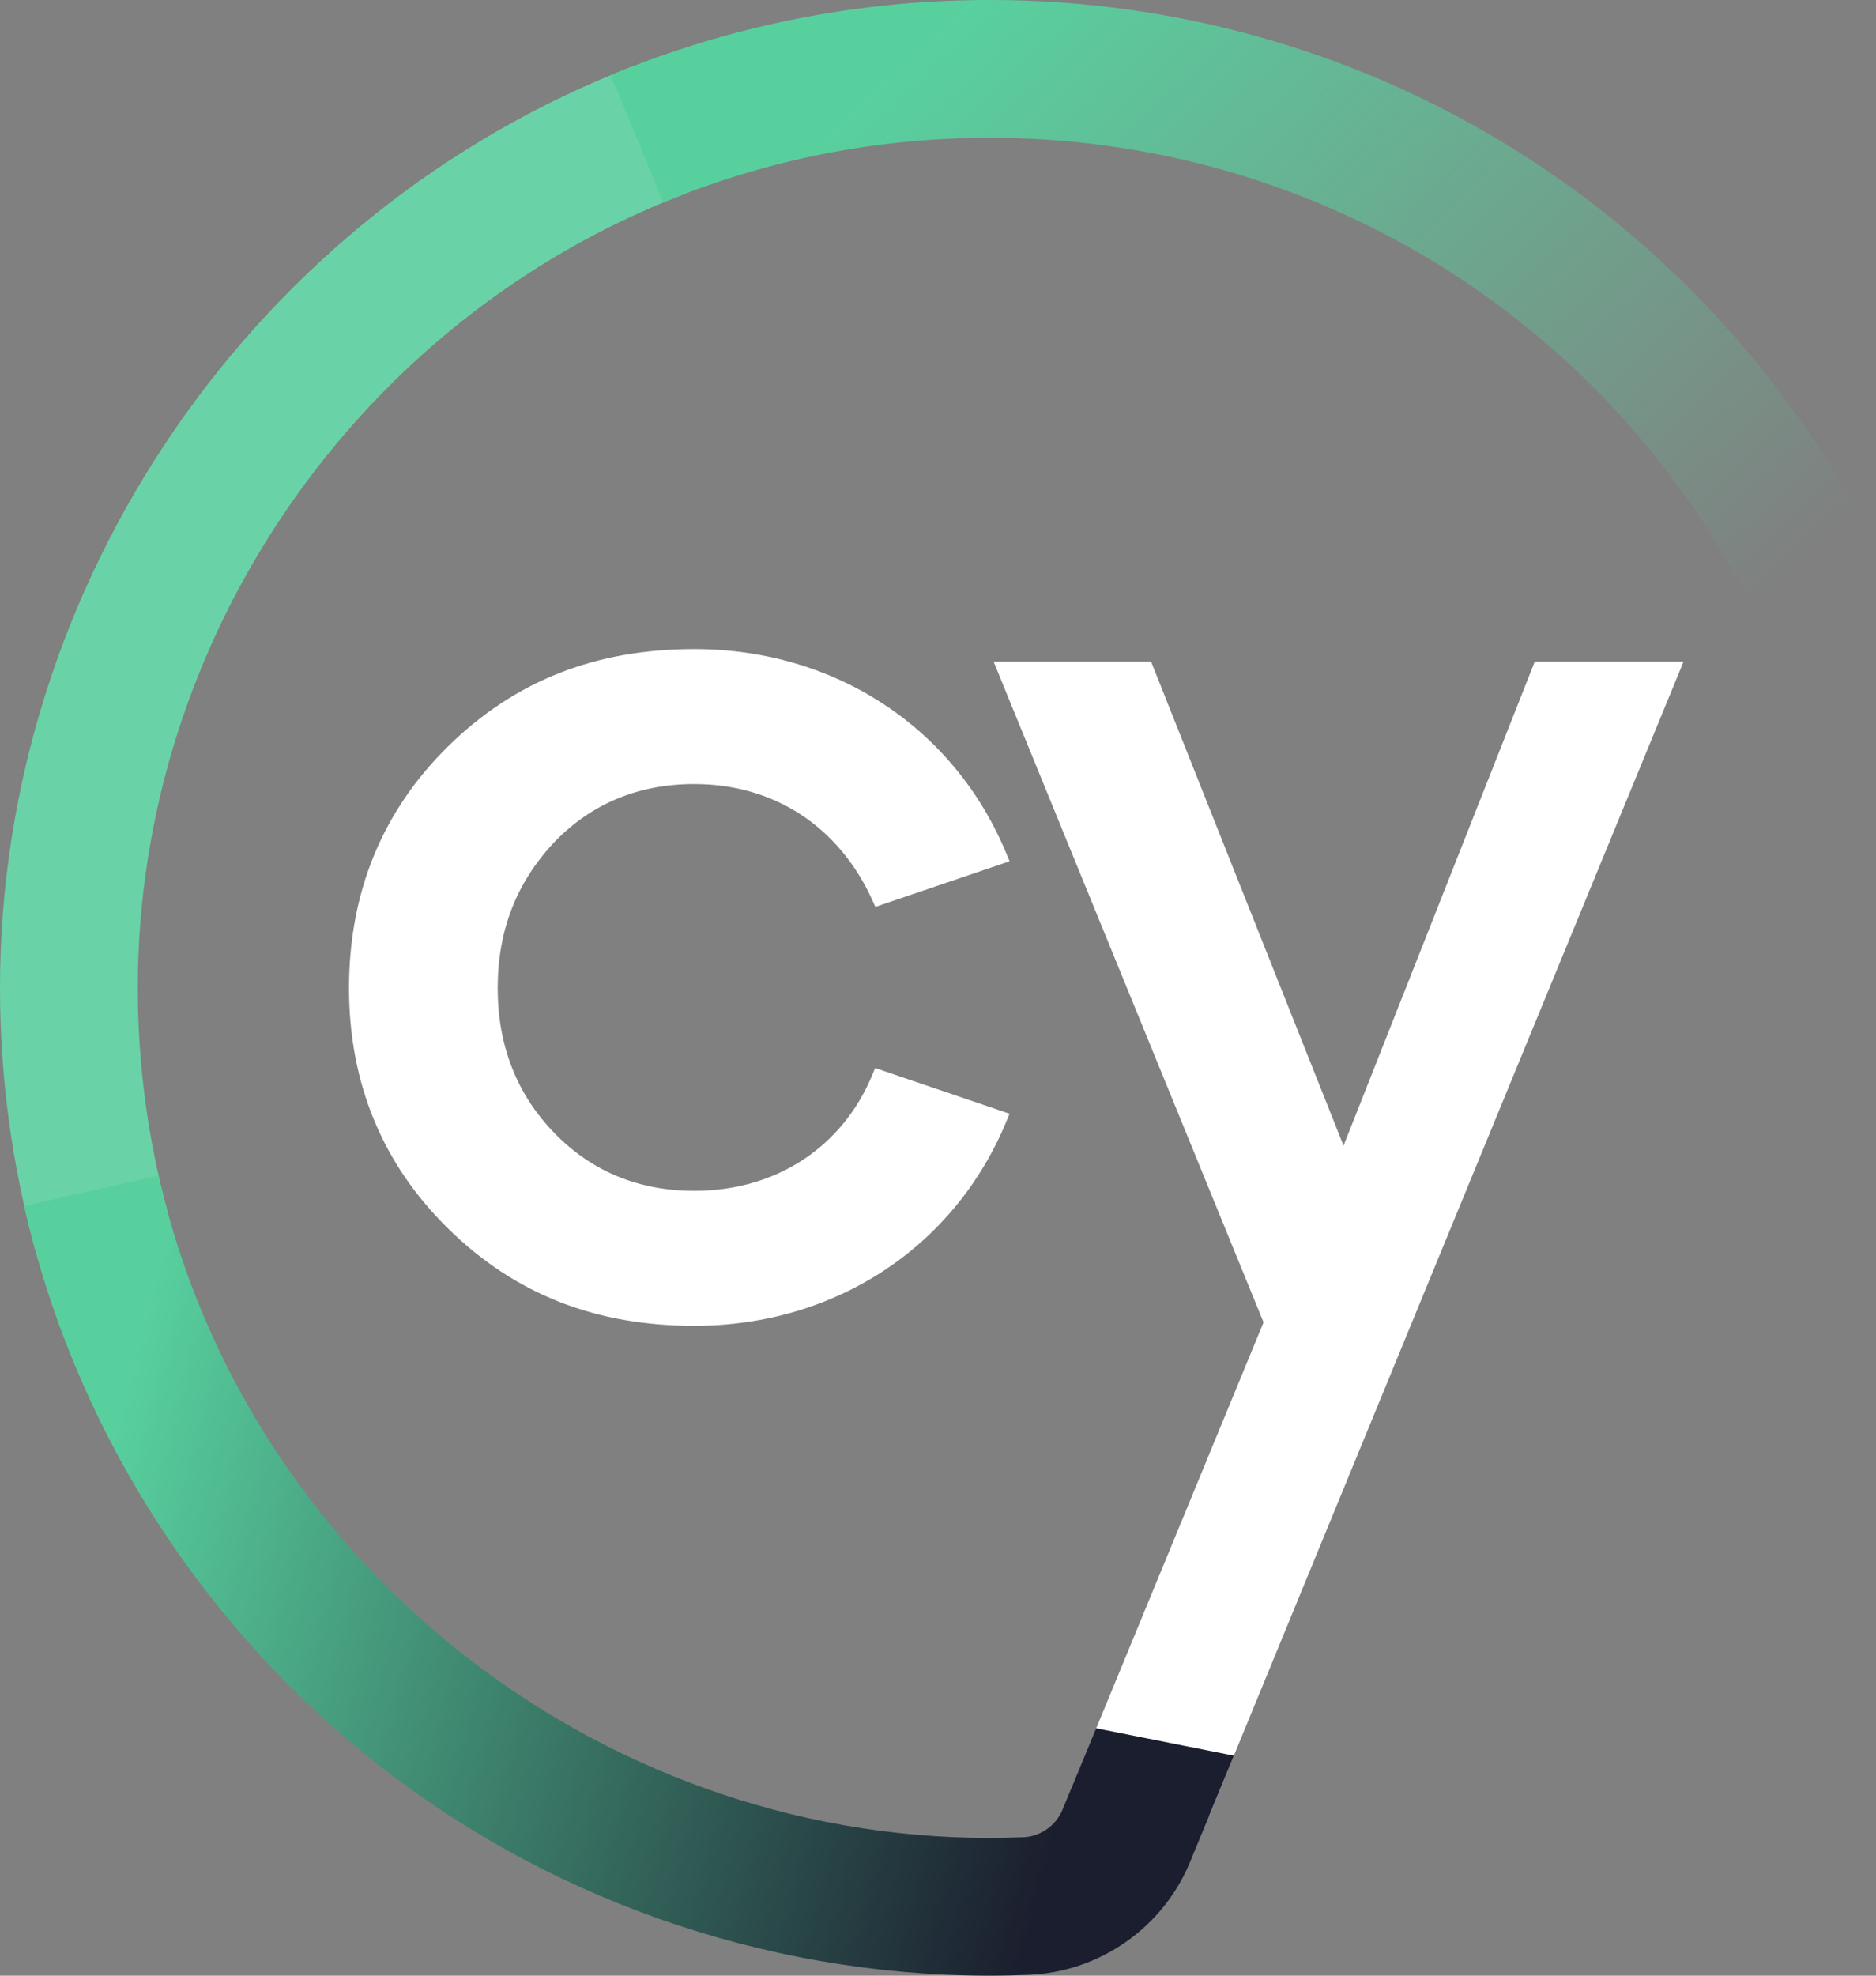 <svg width="95" height="100" viewBox="0 0 95 100" fill="none" xmlns="http://www.w3.org/2000/svg">
<rect x="0" y="0" width="95" height="100" fill="#808080" stroke="none"/>
<path d="M1.779 63.247C0.6 58.953 0 54.493 0 50.002C0 29.497 12.878 10.749 32.047 3.356L34.56 9.86C18.06 16.226 6.977 32.356 6.977 50.002C6.977 53.872 7.492 57.706 8.505 61.4L1.779 63.247Z" fill="#69D3A7"/>
<path d="M88.439 30.194C80.98 15.873 66.296 6.975 50.128 6.975C44.399 6.975 38.831 8.078 33.59 10.246L30.916 3.806C37.009 1.284 43.472 -0.001 50.128 -0.001C68.911 -0.001 85.963 10.332 94.629 26.971L88.439 30.194Z" fill="url(#paint0_linear_790_4131)"/>
<path d="M35.16 39.685C39.206 39.685 42.502 41.843 44.196 45.606L44.33 45.901L51.125 43.593L50.98 43.246C48.349 36.837 42.288 32.854 35.16 32.854C30.15 32.854 26.077 34.46 22.712 37.758C19.367 41.035 17.674 45.157 17.674 50.013C17.674 54.825 19.367 58.926 22.712 62.203C26.077 65.501 30.15 67.107 35.16 67.107C42.288 67.107 48.349 63.123 50.98 56.721L51.125 56.373L44.319 54.06L44.19 54.365C42.674 58.064 39.298 60.275 35.16 60.275C32.342 60.275 29.962 59.29 28.076 57.352C26.168 55.388 25.203 52.92 25.203 50.018C25.203 47.095 26.146 44.675 28.076 42.619C29.957 40.671 32.342 39.685 35.16 39.685Z" fill="white"/>
<path d="M77.721 33.486L68.037 57.989L58.29 33.486H50.315L63.986 66.93L54.26 90.518L61.232 91.904L85.256 33.486H77.721Z" fill="white"/>
<path d="M55.507 87.477L53.808 91.589C53.471 92.403 52.699 92.954 51.831 92.991C51.258 93.013 50.679 93.029 50.095 93.029C30.1 93.018 12.41 78.922 8.027 59.499L1.221 61.036C3.68 71.93 9.854 81.818 18.605 88.885C27.458 96.032 38.61 99.978 50.02 99.999C50.036 99.999 50.121 99.999 50.121 99.999C50.791 99.999 51.456 99.983 52.12 99.956C55.7 99.806 58.899 97.563 60.266 94.239L62.484 88.864L55.507 87.477Z" fill="url(#paint1_linear_790_4131)"/>
<defs>
<linearGradient id="paint0_linear_790_4131" x1="44.912" y1="-3.229" x2="82.964" y2="37.441" gradientUnits="userSpaceOnUse">
<stop offset="0.094" stop-color="#58D09E"/>
<stop offset="0.988" stop-color="#58D09E" stop-opacity="0"/>
</linearGradient>
<linearGradient id="paint1_linear_790_4131" x1="-0.534" y1="72.752" x2="72.162" y2="92.102" gradientUnits="userSpaceOnUse">
<stop offset="0.077" stop-color="#58D09E"/>
<stop offset="0.762" stop-color="#1B1E2E"/>
</linearGradient>
</defs>
</svg>
